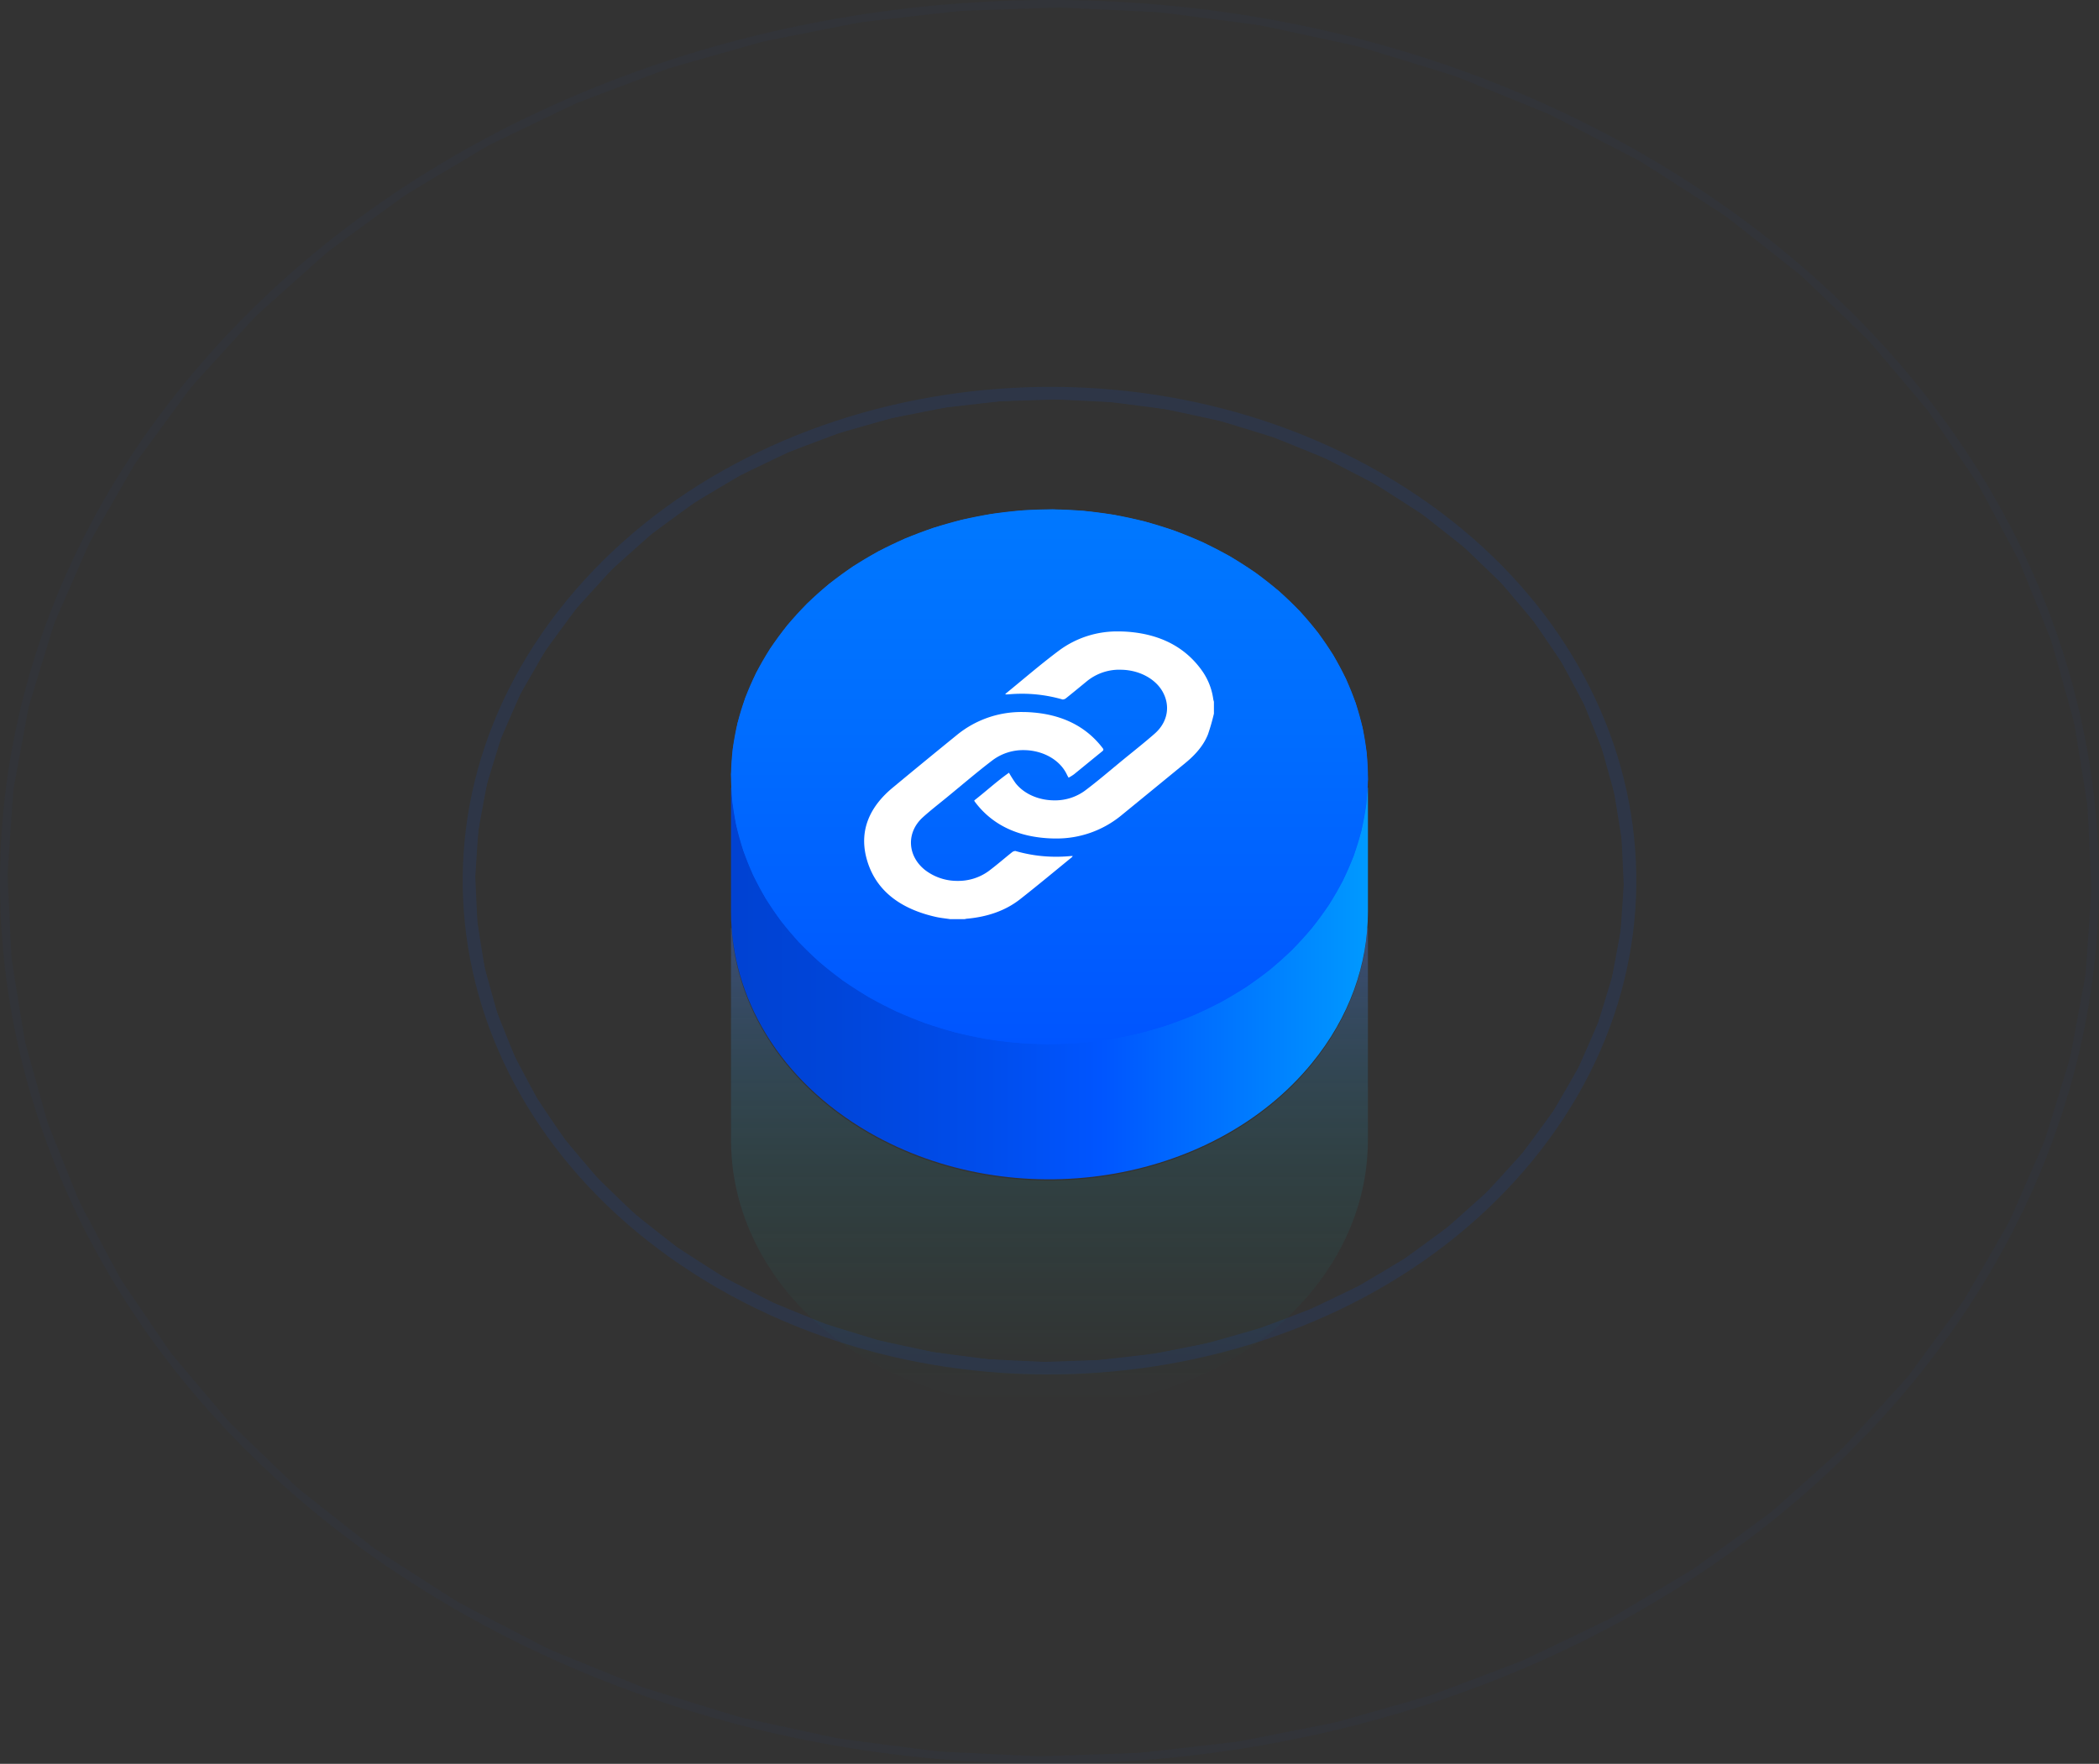 <svg xmlns="http://www.w3.org/2000/svg" xmlns:xlink="http://www.w3.org/1999/xlink" viewBox="0 0 837.23 703.54">
  <rect x="0" y="0" width="837.23" height="703.54" fill="#333333" stroke="none"/>
  <defs>
    <linearGradient id="linear-gradient" x1="418.61" y1="416.5" x2="418.61" y2="203.19" gradientUnits="userSpaceOnUse">
      <stop offset="0" stop-color="#05f"/>
      <stop offset="0.59" stop-color="#006dff"/>
      <stop offset="1" stop-color="#0078ff"/>
    </linearGradient>
    <linearGradient id="linear-gradient-2" x1="291.6" y1="392.32" x2="545.62" y2="392.32" gradientUnits="userSpaceOnUse">
      <stop offset="0" stop-color="#0042d2"/>
      <stop offset="0.16" stop-color="#0045d9"/>
      <stop offset="0.4" stop-color="#004dec"/>
      <stop offset="0.58" stop-color="#05f"/>
      <stop offset="1" stop-color="#09f"/>
    </linearGradient>
    <linearGradient id="linear-gradient-3" x1="418.61" y1="561.4" x2="418.61" y2="370.24" gradientUnits="userSpaceOnUse">
      <stop offset="0" stop-color="#00a784" stop-opacity="0"/>
      <stop offset="0.11" stop-color="#04a589" stop-opacity="0.03"/>
      <stop offset="0.29" stop-color="#0e9f98" stop-opacity="0.13"/>
      <stop offset="0.52" stop-color="#1f96b0" stop-opacity="0.28"/>
      <stop offset="0.77" stop-color="#3589d1" stop-opacity="0.49"/>
      <stop offset="1" stop-color="#4d7cf3" stop-opacity="0.7"/>
    </linearGradient>
    <clipPath id="clip-path">
      <path d="M490.64,221.94c57.77,33.36,72.35,99.75,32.58,148.29S404.36,431.1,346.59,397.75,274.23,298,314,249.45,432.87,188.59,490.64,221.94Z" fill="url(#linear-gradient)"/>
    </clipPath>
    <linearGradient id="linear-gradient-5" x1="418.61" y1="416.5" x2="418.61" y2="203.19" xlink:href="#linear-gradient"/>
    <clipPath id="clip-path-2">
      <path d="M549.93,191c105.33,60.81,131.92,181.86,59.4,270.36s-216.69,111-322,50.16S155.38,329.67,227.91,241.16,444.61,130.2,549.93,191Z" fill="none" stroke="#05f" stroke-miterlimit="10" stroke-width="5"/>
    </clipPath>
    <clipPath id="clip-path-3">
      <path d="M655.14,63.1c189.73,109.54,237.62,327.57,107,487S371.81,750,182.08,640.44s-237.62-327.57-107-487S465.43-46.43,655.14,63.1Z" fill="none" stroke="#05f" stroke-miterlimit="10" stroke-width="3"/>
    </clipPath>
  </defs>
  <title>Asset 1</title>
  <g id="Layer_2" data-name="Layer 2">
    <g id="Layer_1-2" data-name="Layer 1">
      <path d="M545.62,314.24v49.48c0,20.85-7.26,41.92-22.41,60.41C483.43,472.68,404.36,485,346.58,451.64c-35.77-20.65-55-54-55-87.89V314.24h.2c2.12,31.81,21.12,62.47,54.78,81.9,57.78,33.36,136.85,21,176.63-27.51,13.69-16.71,20.94-35.53,22.21-54.39Z" fill="url(#linear-gradient-2)"/>
      <path d="M545.62,370.24v84.48c0,20.85-7.26,41.92-22.41,60.41C483.43,563.68,404.36,576,346.58,542.64c-35.77-20.65-55-54-55-87.89V370.24h.2c2.12,31.81,21.12,62.47,54.78,81.9,57.78,33.36,136.85,21,176.63-27.51,13.69-16.71,20.94-35.53,22.21-54.39Z" opacity="0.5" fill="url(#linear-gradient-3)"/>
      <g style="isolation: isolate">
        <path d="M490.64,221.94c57.77,33.36,72.35,99.75,32.58,148.29S404.36,431.1,346.59,397.75,274.23,298,314,249.45,432.87,188.59,490.64,221.94Z" fill="url(#linear-gradient)"/>
        <g clip-path="url(#clip-path)">
          <polyline points="515.31 378.91 506.58 386.72 497.1 393.66 486.96 399.7 476.26 404.85 465.08 409.07 453.52 412.36 441.65 414.7 429.57 416.09 417.38 416.5 405.14 415.92 392.97 414.35 380.93 411.75 369.13 408.13 357.66 403.47 346.59 397.75 336.26 391.12 326.97 383.79 318.72 375.84 311.53 367.33 305.42 358.35 300.41 348.97 296.5 339.26 293.72 329.3 292.08 319.16 291.61 308.91 292.31 298.64 294.2 288.41 297.3 278.31 301.62 268.39 307.19 258.75 314.01 249.45 321.92 240.78 330.65 232.96 340.13 226.03 350.27 219.98 360.97 214.84 372.15 210.62 383.71 207.33 395.58 204.99 407.66 203.6 419.86 203.19 432.09 203.77 444.26 205.34 456.3 207.94 468.1 211.56 479.57 216.22 490.64 221.94 500.96 228.57 510.26 235.9 518.51 243.85 525.7 252.36 531.81 261.34 536.82 270.72 540.73 280.43 543.51 290.39 545.14 300.53 545.62 310.78 544.92 321.05 543.03 331.27 539.93 341.38 535.61 351.29 530.04 360.93 523.22 370.23 515.31 378.91" fill="url(#linear-gradient-5)"/>
        </g>
      </g>
      <g opacity="0.1">
        <g style="isolation: isolate">
          <g clip-path="url(#clip-path-2)">
            <polyline points="594.91 477.19 578.99 491.43 561.7 504.08 543.22 515.1 523.71 524.48 503.33 532.17 482.25 538.17 460.61 542.45 438.6 544.97 416.35 545.72 394.05 544.67 371.85 541.8 349.91 537.07 328.4 530.47 307.48 521.96 287.3 511.53 268.48 499.45 251.53 486.08 236.49 471.58 223.38 456.08 212.24 439.71 203.1 422.6 195.98 404.9 190.91 386.74 187.93 368.25 187.06 349.57 188.33 330.84 191.78 312.19 197.43 293.77 205.32 275.69 215.47 258.11 227.91 241.16 242.32 225.34 258.25 211.1 275.53 198.46 294.01 187.43 313.52 178.06 333.89 170.36 354.98 164.37 376.62 160.09 398.63 157.57 420.88 156.82 443.18 157.87 465.38 160.75 487.31 165.47 508.83 172.07 529.75 180.58 549.93 191.01 568.75 203.09 585.7 216.46 600.74 230.96 613.84 246.46 624.99 262.84 634.13 279.94 641.25 297.64 646.32 315.81 649.3 334.29 650.17 352.97 648.9 371.69 645.45 390.34 639.8 408.77 631.91 426.84 621.77 444.42 609.33 461.37 594.91 477.19" fill="none" stroke="#05f" stroke-miterlimit="10" stroke-width="5"/>
          </g>
          <path d="M549.93,191c105.33,60.81,131.92,181.86,59.4,270.36s-216.69,111-322,50.16S155.38,329.67,227.91,241.16,444.61,130.2,549.93,191Z" fill="none" stroke="#05f" stroke-miterlimit="10" stroke-width="5"/>
        </g>
      </g>
      <g opacity="0.03">
        <g style="isolation: isolate">
          <g clip-path="url(#clip-path-3)">
            <polyline points="736.17 578.58 707.48 604.24 676.35 627.02 643.07 646.87 607.92 663.76 571.22 677.63 533.23 688.43 494.26 696.13 454.6 700.68 414.54 702.03 374.37 700.14 334.38 694.96 294.87 686.44 256.12 674.55 218.42 659.23 182.08 640.44 148.18 618.67 117.65 594.61 90.56 568.49 66.95 540.56 46.89 511.06 30.41 480.25 17.58 448.37 8.46 415.65 3.08 382.35 1.52 348.71 3.81 314.97 10.02 281.38 20.2 248.19 34.41 215.64 52.69 183.97 75.1 153.43 101.06 124.94 129.75 99.28 160.88 76.51 194.16 56.66 229.3 39.78 266.01 25.91 304 15.11 342.96 7.41 382.63 2.86 422.69 1.51 462.86 3.4 502.85 8.59 542.36 17.1 581.11 28.99 618.8 44.31 655.14 63.1 689.05 84.87 719.57 108.93 746.67 135.06 770.27 162.98 790.34 192.48 806.82 223.29 819.65 255.17 828.77 287.89 834.15 321.19 835.71 354.83 833.42 388.56 827.21 422.14 817.02 455.33 802.82 487.88 784.54 519.55 762.13 550.09 736.17 578.58" fill="none" stroke="#05f" stroke-miterlimit="10" stroke-width="3"/>
          </g>
          <path d="M655.14,63.1c189.73,109.54,237.62,327.57,107,487S371.81,750,182.08,640.44s-237.62-327.57-107-487S465.43-46.43,655.14,63.1Z" fill="none" stroke="#05f" stroke-miterlimit="10" stroke-width="3"/>
        </g>
      </g>
    </g>
    <g id="Layer_2-2" data-name="Layer 2">
      <g>
        <path d="M446.2,251.86a50.45,50.45,0,0,1,6,.36c12.18,1.45,21.26,6.76,27.37,15.47a25.62,25.62,0,0,1,4.36,11.14c.05.37.18.73.27,1.09v4.72a85.29,85.29,0,0,1-2.37,8.26c-1.74,4.42-5,8.13-9,11.41q-12.74,10.45-25.51,20.88A40.59,40.59,0,0,1,421,334.45q-2.06,0-4.19-.18c-12.21-1-21.64-5.93-28.05-14.58a1.77,1.77,0,0,1-.16-.42c4.64-3.6,8.92-7.58,13.85-11.05a48.28,48.28,0,0,0,2.66,4.19c3.52,4.45,9.48,6.83,15.47,6.83a20.18,20.18,0,0,0,12.15-3.85c5.34-4,10.35-8.35,15.5-12.56,4.14-3.38,8.36-6.71,12.35-10.21,5.31-4.67,6.35-11.28,3-17-3.06-5.16-9.61-8.48-16.69-8.48-.45,0-.91,0-1.36,0a20.52,20.52,0,0,0-12.12,4.67c-2.77,2.28-5.54,4.56-8.36,6.81a2.27,2.27,0,0,1-1.2.39,58.45,58.45,0,0,0-16.19-2.3q-2.81,0-5.67.27c-.51,0-.74,0-1,0,.08-.15.1-.27.18-.34,7.1-5.77,14-11.76,21.38-17.26A38.81,38.81,0,0,1,446.2,251.86Z" fill="#fff"/>
        <path d="M407.83,284q2.09,0,4.26.19c12,1,21.32,5.79,27.75,14.23.4.52.34.82-.17,1.24-3.77,3.05-7.51,6.13-11.28,9.19a20.87,20.87,0,0,1-2.16,1.35c-.23-.43-.42-.72-.56-1-2.86-6.35-10.06-10-17.41-10a20.33,20.33,0,0,0-12.31,4c-6.33,4.81-12.29,9.95-18.4,14.94-3.17,2.6-6.43,5.12-9.44,7.84-6.64,6-6.26,15.25.72,20.93A21,21,0,0,0,382,351.36a20.58,20.58,0,0,0,12.27-3.86c3.28-2.44,6.31-5.11,9.49-7.63a2.33,2.33,0,0,1,1.24-.44,58.36,58.36,0,0,0,16.26,2.3q3,0,5.94-.29h.68a2.45,2.45,0,0,1-.33.47c-6.9,5.63-13.72,11.32-20.75,16.83-5.77,4.5-12.82,6.9-20.73,7.67-.45,0-.89.13-1.34.21H379c-2-.3-4-.49-5.89-.93-15.13-3.45-24.63-11.49-27.67-24.07-2.53-10.53,1.39-19.77,10.58-27.4q12.72-10.55,25.59-21A40.59,40.59,0,0,1,407.83,284Z" fill="#fff"/>
      </g>
    </g>
  </g>
</svg>
